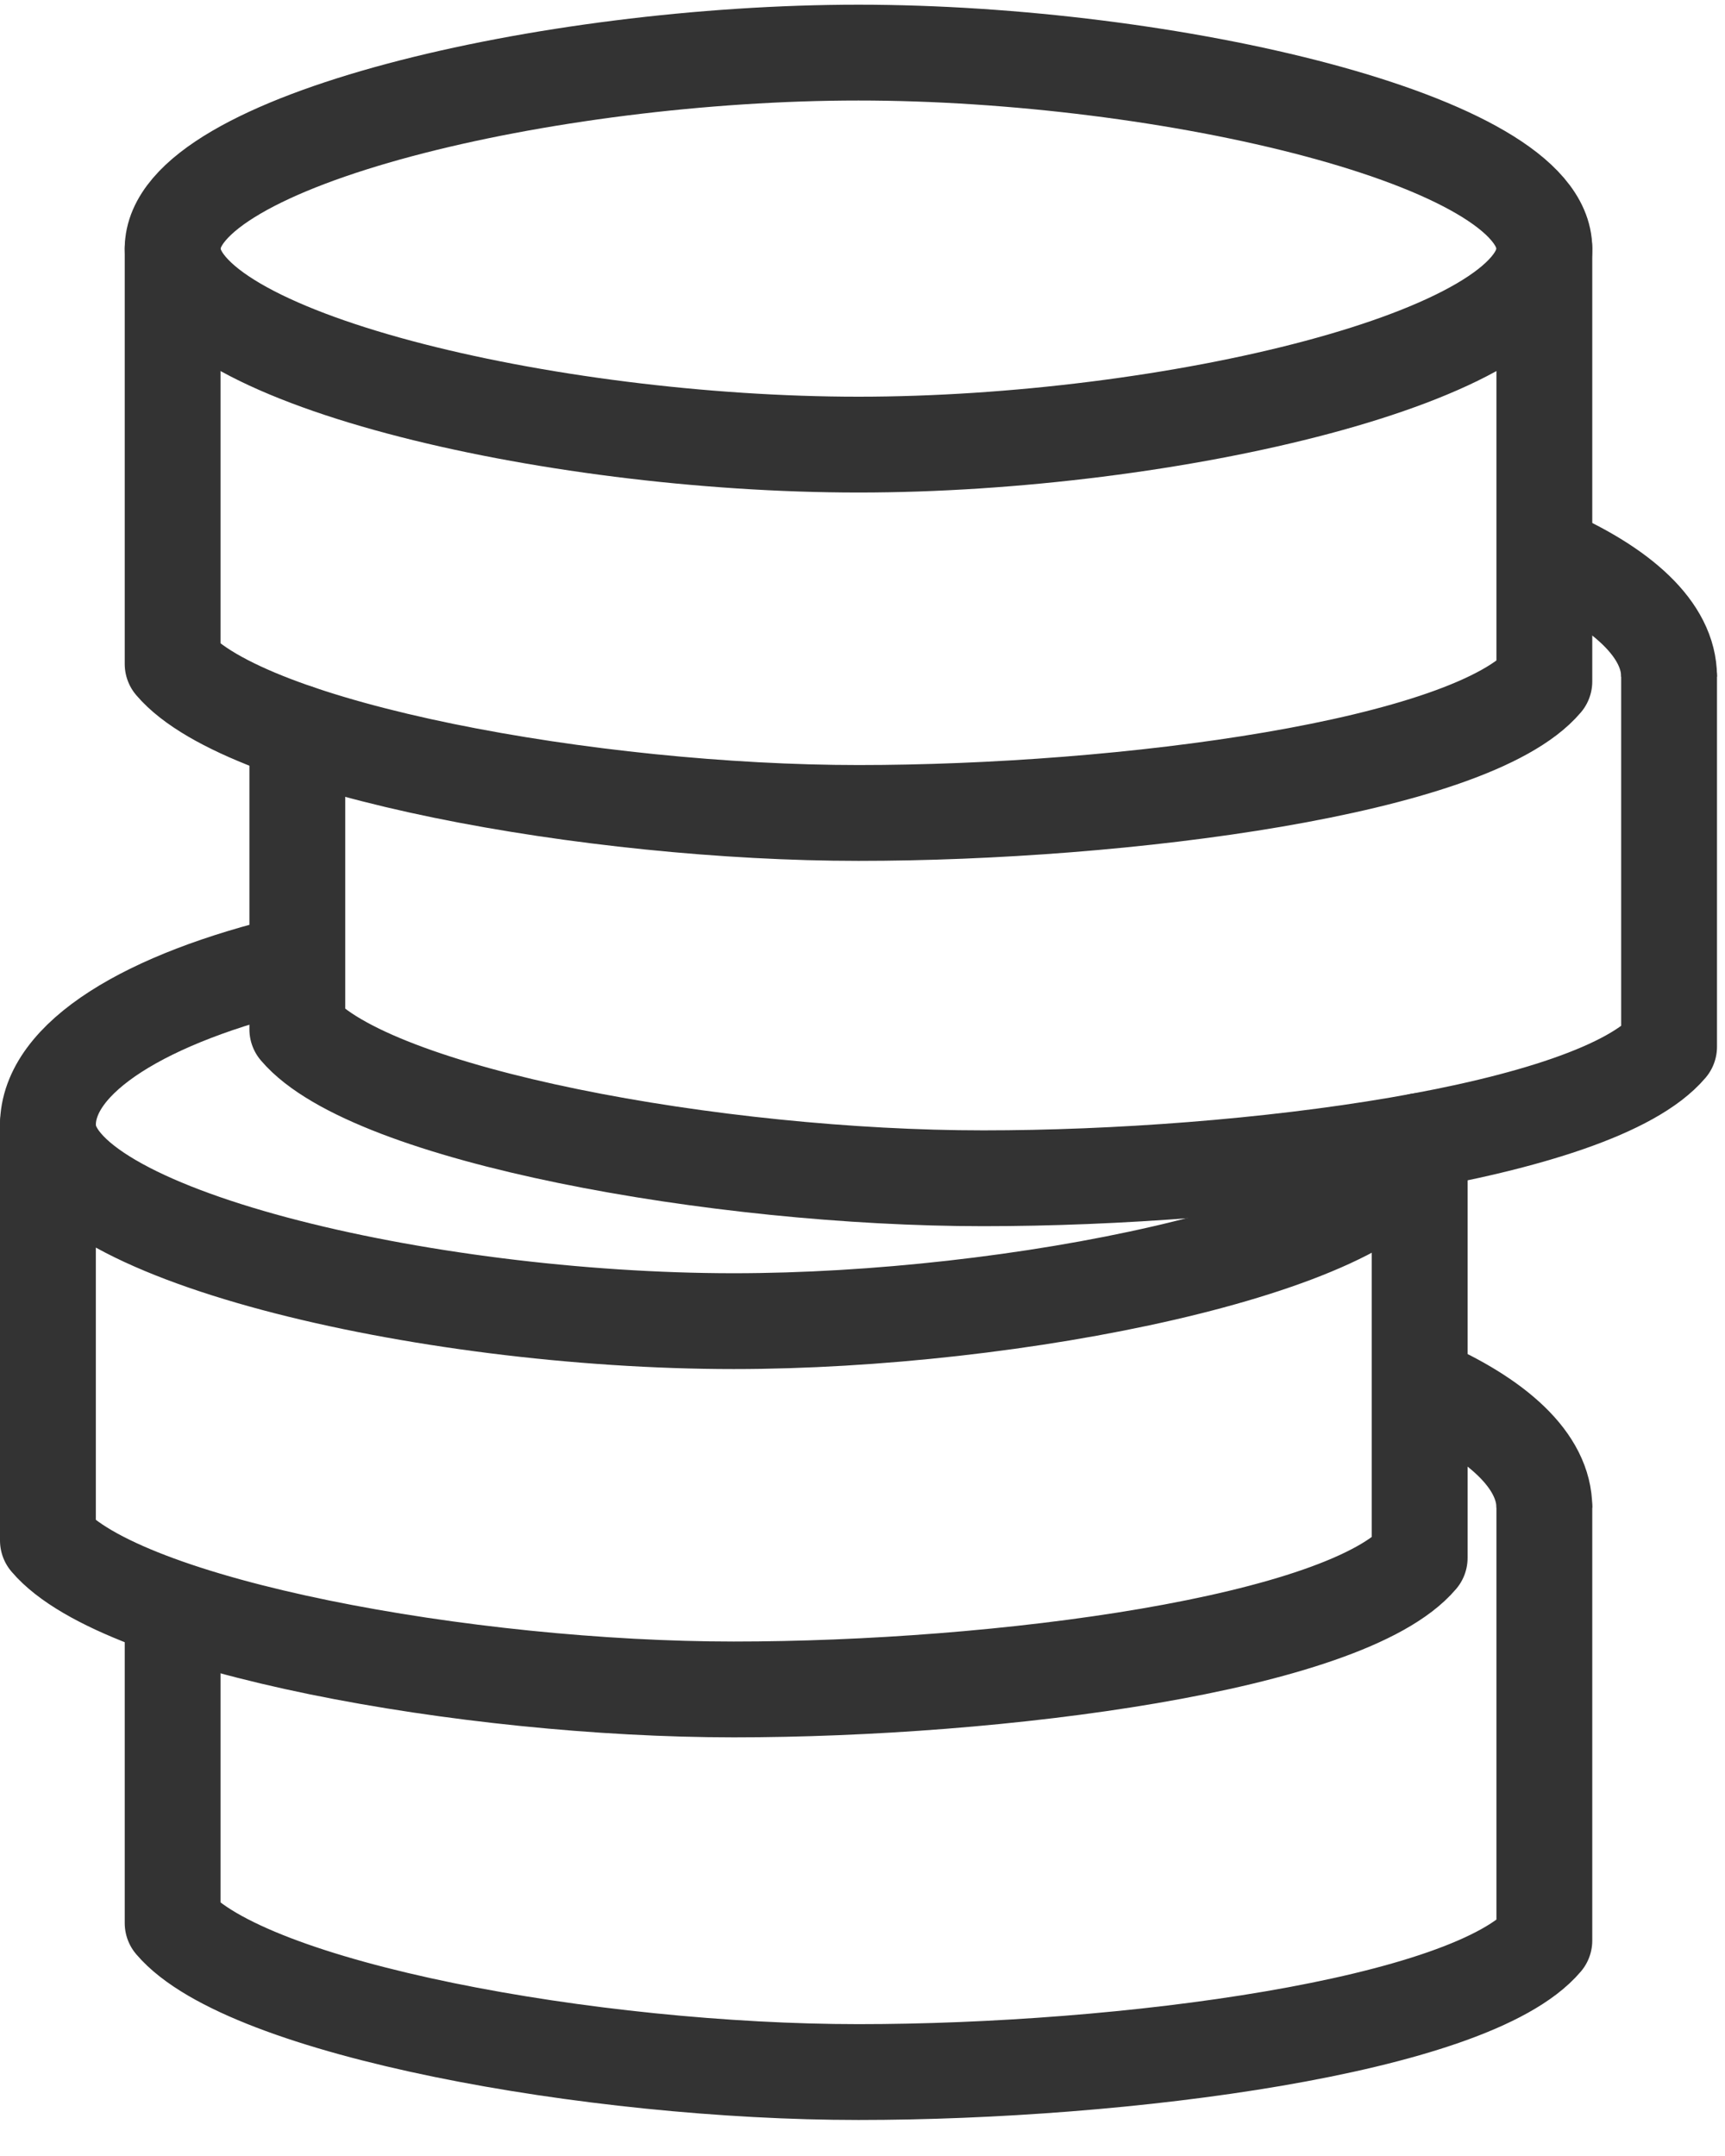 <?xml version="1.0" encoding="UTF-8"?>
<svg width="36px" height="45px" viewBox="0 0 36 45" version="1.1" xmlns="http://www.w3.org/2000/svg" xmlns:xlink="http://www.w3.org/1999/xlink">
    <!-- Generator: Sketch 53.2 (72643) - https://sketchapp.com -->
    <title>saving</title>
    <desc>Created with Sketch.</desc>
    <g id="Konzeptvariation" stroke="none" stroke-width="1" fill="none" fill-rule="evenodd">
        <g id="KISS_KIP_100-Copy-5" transform="translate(-214, -417)" stroke="#333333">
            <g id="Group-Copy-18" transform="translate(155, 418)">
                <g id="saving" transform="translate(60, 0)">
                    <g id="012705f3-d8dc-4075-b325-edea6733e893">
                        <g stroke-width="2">
                            <path d="M28.602,22.821 L28.498,23.092 C27.655,25.056 20.189,26.575 14.314,26.575 C7.847,26.575 0,24.742 0,22.484 C0,21.073 2.049,19.826 5.163,19.09 L5.205,19.09" id="Path"></path>
                            <path d="M28.628,22.814 L28.628,31.516 C27.099,33.316 19.844,34.262 14.314,34.262 C8.784,34.262 1.529,32.953 0,31.153 L0,22.461" id="Path" stroke-linecap="round" stroke-linejoin="round"></path>
                            <path d="M28.628,27.897 C30.254,28.6 31.23,29.494 31.23,30.469" id="Path"></path>
                            <path d="M31.23,30.469 L31.23,39.502 C29.701,41.302 22.447,42.248 16.916,42.248 C11.386,42.248 4.132,40.939 2.603,39.139 L2.603,32.593" id="Path" stroke-linecap="round" stroke-linejoin="round"></path>
                            <path d="M31.23,4.189 C31.23,6.447 23.384,8.28 16.916,8.28 C10.449,8.28 2.603,6.447 2.603,4.189 C2.603,1.931 10.449,0.098 16.916,0.098 C23.384,0.098 31.23,1.931 31.23,4.189 Z" id="Path"></path>
                            <path d="M31.23,4.189 L31.23,13.222 C29.701,15.022 22.447,15.968 16.916,15.968 C11.386,15.968 4.132,14.659 2.603,12.859 L2.603,4.189" id="Path" stroke-linecap="round" stroke-linejoin="round"></path>
                            <path d="M31.23,10.551 C32.857,11.255 33.833,12.148 33.833,13.124" id="Path"></path>
                            <path d="M33.833,13.124 L33.833,20.847 C32.304,22.647 25.049,23.593 19.519,23.593 C13.989,23.593 6.734,22.284 5.205,20.484 L5.205,14.285" id="Path" stroke-linecap="round" stroke-linejoin="round"></path>
                        </g>
                    </g>
                </g>
            </g>
        </g>
    </g>
</svg>